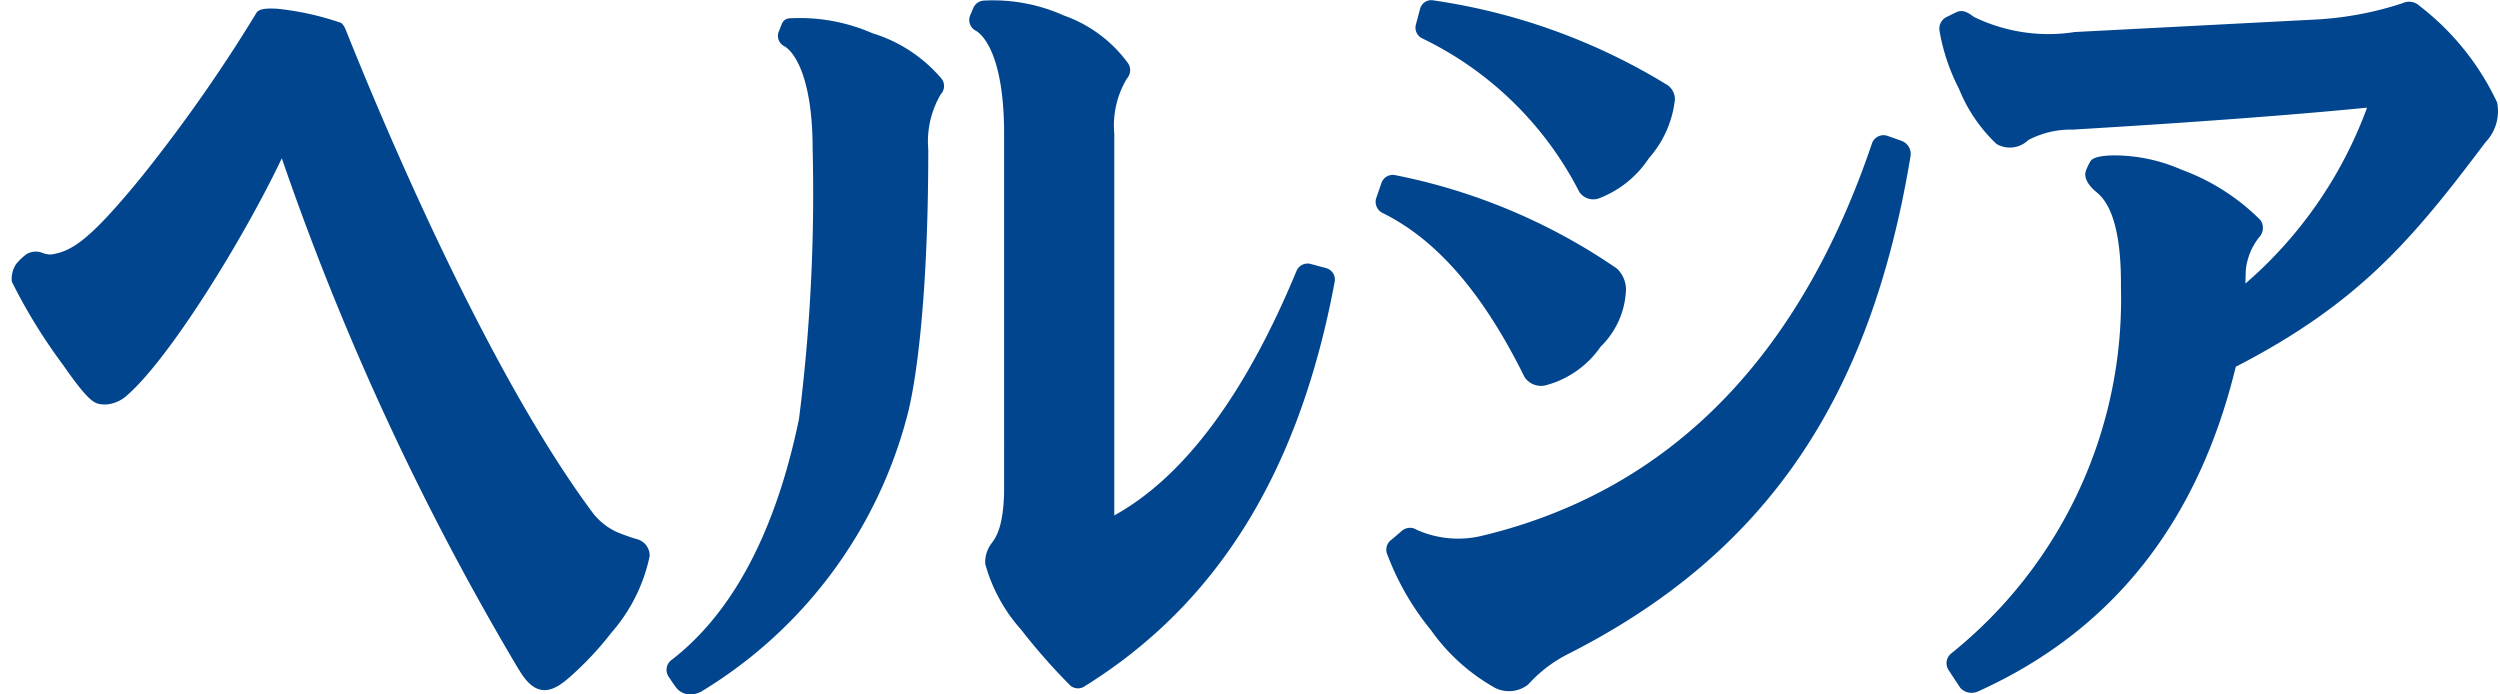 <svg xmlns="http://www.w3.org/2000/svg" xmlns:xlink="http://www.w3.org/1999/xlink" width="90" height="25" viewBox="0 0 90 25">
  <defs>
    <clipPath id="clip-path">
      <rect id="長方形_98" data-name="長方形 98" width="90" height="25" fill="none"/>
    </clipPath>
  </defs>
  <g id="logo" clip-path="url(#clip-path)">
    <g id="グループ_81" data-name="グループ 81" transform="translate(0.417 0)">
      <path id="パス_46" data-name="パス 46" d="M18.264,24A98.715,98.715,0,0,1,9.728,5.585c-1.336,2.817-4,7.157-5.562,8.527a1.267,1.267,0,0,1-.5.287,1.03,1.03,0,0,1-.531.027c-.19-.051-.423-.161-1.286-1.407a19.762,19.762,0,0,1-1.84-2.991.967.967,0,0,1,.15-.63A2.1,2.1,0,0,1,.534,9.04a.641.641,0,0,1,.561-.055.741.741,0,0,0,.354.06c.7-.117,1.331-.458,3.258-2.827A55.982,55.982,0,0,0,8.823.337C8.94.174,9.292.191,9.545.2a10.156,10.156,0,0,1,2.329.516.641.641,0,0,1,.144.216c.527,1.306,4.679,11.77,8.939,17.464a2.341,2.341,0,0,0,.823.64,7.136,7.136,0,0,0,.708.254.614.614,0,0,1,.483.616,6.071,6.071,0,0,1-1.377,2.757,11.658,11.658,0,0,1-1.522,1.619c-.551.477-1.164.818-1.807-.287" transform="translate(0 0.113)" fill="#00458d"/>
      <g id="グループ_79" data-name="グループ 79" transform="translate(23.579)">
        <path id="パス_47" data-name="パス 47" d="M25.49,24.7A21.422,21.422,0,0,1,23.7,22.67,5.883,5.883,0,0,1,22.406,20.3a1.11,1.11,0,0,1,.186-.682c.088-.152.472-.436.493-1.95V4.817c0-2.7-.7-3.523-1.011-3.707a.438.438,0,0,1-.212-.556c.049-.107.069-.163.114-.264A.437.437,0,0,1,22.33.023a6.219,6.219,0,0,1,2.906.535,4.858,4.858,0,0,1,2.306,1.712.447.447,0,0,1-.036.557,3.284,3.284,0,0,0-.455,1.988v13.74c2.506-1.383,4.711-4.34,6.56-8.8a.431.431,0,0,1,.516-.251l.55.148a.428.428,0,0,1,.31.485c-1.268,6.8-4.187,11.587-9.035,14.589a.421.421,0,0,1-.461-.03" transform="translate(-10.933 0)" fill="#00458d"/>
        <path id="パス_48" data-name="パス 48" d="M15.819,24.763a.644.644,0,0,1-.505-.2c-.1-.114-.319-.453-.319-.453a.441.441,0,0,1,.095-.572c2.216-1.7,3.765-4.623,4.608-8.692a64.694,64.694,0,0,0,.491-9.7c0-2.791-.755-3.58-1.025-3.721a.416.416,0,0,1-.2-.509c.046-.112.068-.174.114-.286a.311.311,0,0,1,.3-.207A6.526,6.526,0,0,1,22.34.96a5.287,5.287,0,0,1,2.5,1.65.433.433,0,0,1-.038.548,3.343,3.343,0,0,0-.45,1.988c0,6.1-.564,8.876-.756,9.577a16.476,16.476,0,0,1-7.407,9.932.862.862,0,0,1-.365.107m-.152-.559h0" transform="translate(-14.93 0.236)" fill="#00458d"/>
      </g>
      <g id="グループ_80" data-name="グループ 80" transform="translate(49.107 0.01)">
        <path id="パス_49" data-name="パス 49" d="M36.454,11.265c-1.491-3.02-3.165-4.954-5.12-5.911a.451.451,0,0,1-.226-.51l.194-.564a.431.431,0,0,1,.479-.287,21.412,21.412,0,0,1,8,3.367,1.044,1.044,0,0,1,.319.872,3.012,3.012,0,0,1-.906,1.939,3.483,3.483,0,0,1-2.014,1.4.718.718,0,0,1-.723-.3" transform="translate(-31.095 2.299)" fill="#00458d"/>
        <path id="パス_50" data-name="パス 50" d="M37.909,6.924a12.4,12.4,0,0,0-5.652-5.54.426.426,0,0,1-.237-.513l.144-.54a.417.417,0,0,1,.491-.319,22.19,22.19,0,0,1,8.34,3,.632.632,0,0,1,.347.565,3.8,3.8,0,0,1-.933,2.11,3.764,3.764,0,0,1-1.785,1.445.607.607,0,0,1-.715-.212" transform="translate(-30.569 -0.007)" fill="#00458d"/>
        <path id="パス_51" data-name="パス 51" d="M35.225,22.963a7.025,7.025,0,0,1-2.285-2.07,9.659,9.659,0,0,1-1.589-2.778.441.441,0,0,1,.144-.447c.106-.084.314-.268.406-.343a.446.446,0,0,1,.534-.035A3.653,3.653,0,0,0,34.8,17.5c7.1-1.709,11.56-6.846,14.026-14.133a.444.444,0,0,1,.5-.276c.172.055.57.2.57.2a.5.5,0,0,1,.317.531c-1.448,8.789-5.227,14.308-12.254,17.9a4.881,4.881,0,0,0-1.417,1.033c-.047.049-.088.095-.131.131a1.126,1.126,0,0,1-1.188.079" transform="translate(-30.955 1.774)" fill="#00458d"/>
      </g>
      <path id="パス_52" data-name="パス 52" d="M45.336,24.867a.554.554,0,0,1-.64-.125s-.3-.455-.428-.652a.449.449,0,0,1,.1-.589,16.346,16.346,0,0,0,6.11-13.176c.024-2.634-.627-3.22-.9-3.448-.311-.257-.441-.539-.362-.749a1.942,1.942,0,0,1,.163-.344c.12-.2.649-.213.935-.213a6.068,6.068,0,0,1,2.348.516A7.776,7.776,0,0,1,55.5,7.9a.491.491,0,0,1-.054.627,2.278,2.278,0,0,0-.469,1.136c-.008.095-.013.306-.017.521a15.345,15.345,0,0,0,4.378-6.331c-4.286.423-9.706.734-10.583.79a3.283,3.283,0,0,0-1.612.376A.953.953,0,0,1,46,5.161a5.614,5.614,0,0,1-1.358-2,7.131,7.131,0,0,1-.695-2.072.472.472,0,0,1,.21-.477c.133-.068.261-.13.387-.191.259-.128.471.041.643.166a6.129,6.129,0,0,0,3.628.543L57.508.679A11.993,11.993,0,0,0,60.616.092a.544.544,0,0,1,.606.093,9.44,9.44,0,0,1,2.8,3.484A1.618,1.618,0,0,1,63.6,5.1c-2.625,3.492-4.548,5.788-8.988,8.081-1.331,5.472-4.329,9.45-9.277,11.687" transform="translate(25.459 0.023)" fill="#00458d"/>
    </g>
  </g>
</svg>
